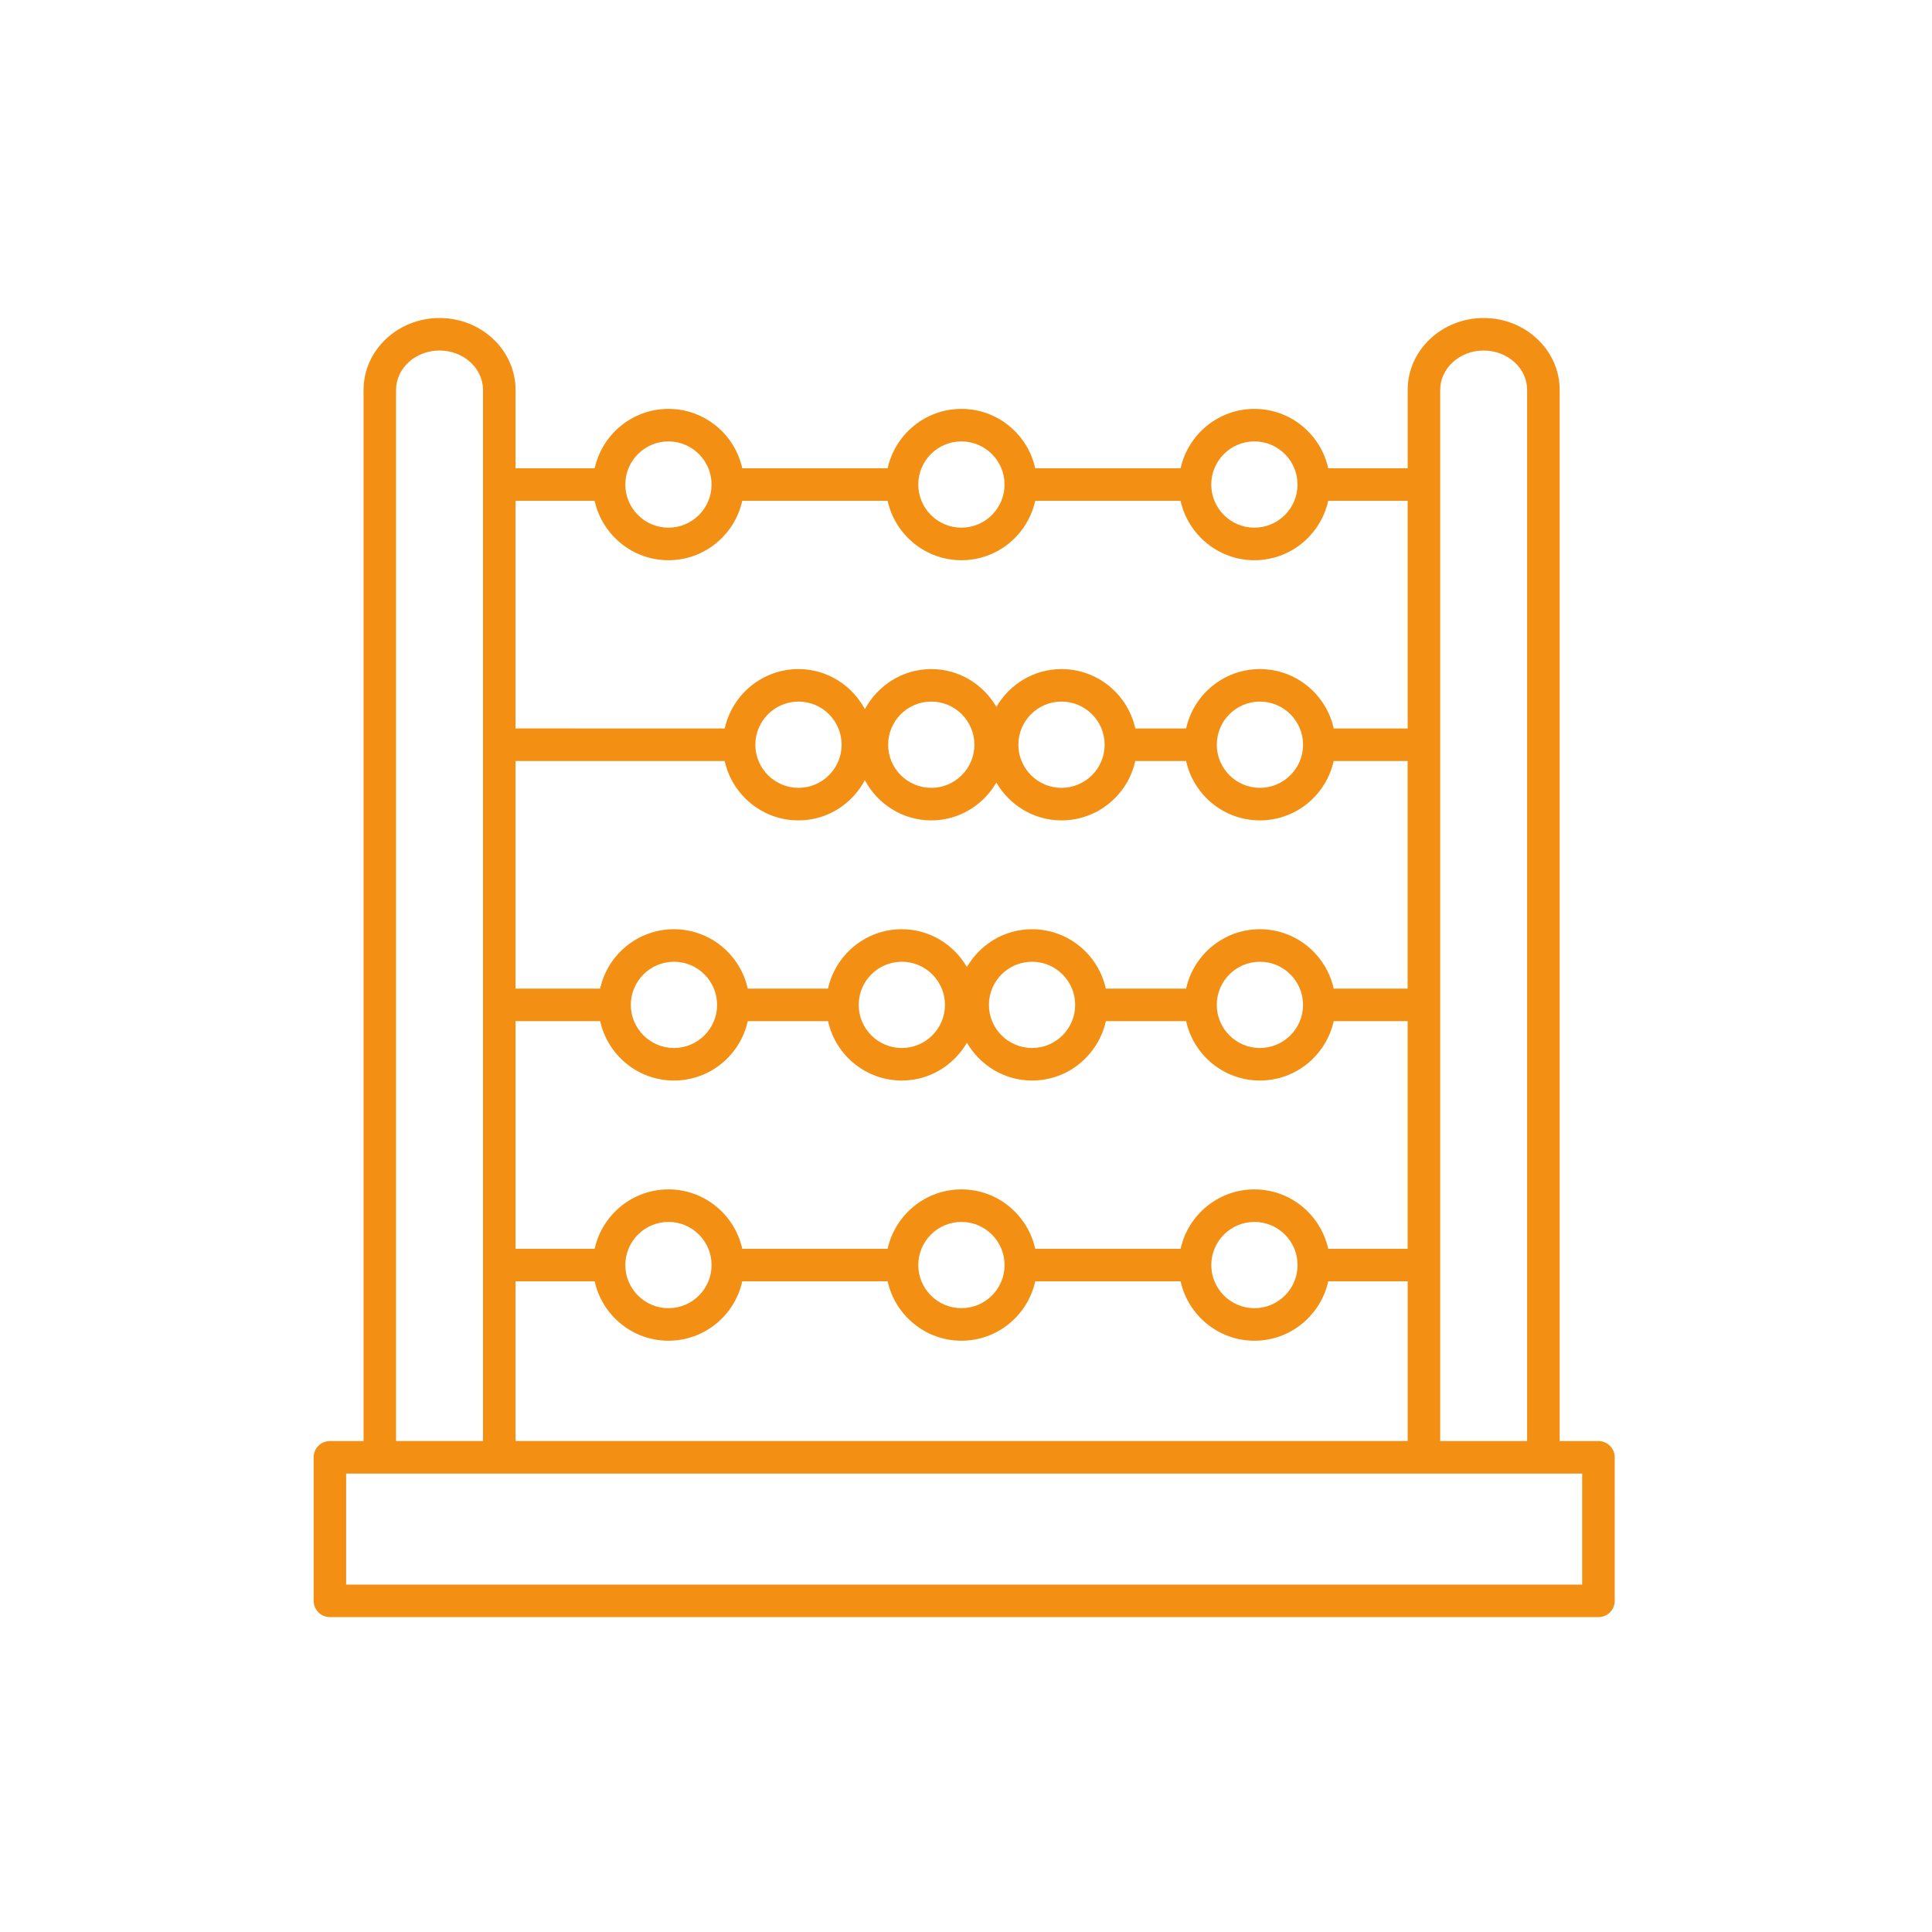 <?xml version="1.0" encoding="UTF-8"?> <svg xmlns="http://www.w3.org/2000/svg" width="887" height="887" viewBox="0 0 887 887" fill="none"> <rect width="887" height="887" fill="white"></rect> <path d="M741.332 669.069C741.332 664.949 737.989 661.6 733.863 661.6H716.057V179.027C716.057 160.813 700.406 146 681.166 146C661.926 146 646.275 160.812 646.275 179.027V214.996H609.802C606.37 199.428 592.499 187.725 575.917 187.725C559.334 187.725 545.469 199.423 542.031 214.996H475.286C471.854 199.428 457.994 187.725 441.411 187.725C424.829 187.725 410.963 199.423 407.526 214.996H340.786C337.354 199.428 323.483 187.725 306.901 187.725C290.318 187.725 276.453 199.423 273.015 214.996H236.698V179.027C236.698 160.813 221.047 146 201.807 146C182.567 146 166.917 160.812 166.917 179.027V661.6H151.469C147.349 661.6 144 664.944 144 669.069V734.959C144 739.079 147.344 742.428 151.469 742.428H733.869C737.989 742.428 741.338 739.085 741.338 734.959L741.332 669.069ZM681.166 160.935C692.171 160.935 701.124 169.05 701.124 179.029V661.602H661.207V179.015C661.207 169.041 670.16 160.927 681.166 160.927V160.935ZM332.712 349.375C336.145 364.943 350.004 376.646 366.587 376.646C379.816 376.646 391.207 369.125 397.071 358.209C402.93 369.115 414.326 376.646 427.555 376.646C440.347 376.646 451.419 369.62 457.446 359.291C463.472 369.609 474.55 376.646 487.342 376.646C503.926 376.646 517.79 364.948 521.216 349.375H544.55C547.982 364.943 561.842 376.646 578.424 376.646C595.007 376.646 608.872 364.948 612.31 349.375H646.252V453.886H612.31C608.877 438.318 595.007 426.615 578.424 426.615C561.842 426.615 547.976 438.313 544.55 453.886H507.695C504.263 438.318 490.392 426.615 473.81 426.615C461.018 426.615 449.946 433.641 443.919 443.97C437.893 433.652 426.815 426.615 414.023 426.615C397.439 426.615 383.575 438.313 380.148 453.886H343.294C339.861 438.318 325.991 426.615 309.408 426.615C292.826 426.615 278.96 438.313 275.534 453.886H236.69V349.375H332.712ZM346.791 341.907C346.791 330.99 355.671 322.104 366.594 322.104C377.515 322.104 386.396 330.989 386.396 341.907C386.396 352.824 377.511 361.709 366.594 361.709C355.676 361.709 346.791 352.834 346.791 341.907ZM407.755 341.907C407.755 330.99 416.64 322.104 427.558 322.104C438.475 322.104 447.36 330.989 447.36 341.907C447.36 352.824 438.48 361.709 427.558 361.709C416.635 361.709 407.755 352.834 407.755 341.907ZM467.547 341.907C467.547 330.99 476.432 322.104 487.35 322.104C498.267 322.104 507.152 330.989 507.152 341.907C507.152 352.824 498.272 361.709 487.35 361.709C476.427 361.709 467.547 352.834 467.547 341.907ZM558.64 341.907C558.64 330.99 567.521 322.104 578.443 322.104C589.365 322.104 598.246 330.989 598.246 341.907C598.246 352.824 589.36 361.709 578.443 361.709C567.526 361.709 558.64 352.834 558.64 341.907ZM609.796 573.333C606.364 557.765 592.494 546.063 575.911 546.063C559.328 546.063 545.463 557.761 542.026 573.333H475.28C471.848 557.765 457.988 546.063 441.406 546.063C424.823 546.063 410.958 557.761 407.52 573.333H340.78C337.348 557.765 323.478 546.063 306.895 546.063C290.312 546.063 276.447 557.761 273.01 573.333H236.692V468.812H275.547C278.979 484.38 292.839 496.083 309.422 496.083C326.004 496.083 339.87 484.385 343.307 468.812H380.156C383.589 484.38 397.448 496.083 414.031 496.083C426.823 496.083 437.9 489.057 443.927 478.728C449.953 489.046 461.026 496.083 473.818 496.083C490.402 496.083 504.266 484.385 507.703 468.812H544.552C547.985 484.38 561.844 496.083 578.427 496.083C595.01 496.083 608.875 484.385 612.312 468.812H646.255V573.333H609.796ZM595.723 580.797C595.723 591.714 586.837 600.6 575.92 600.6C565.003 600.6 556.118 591.719 556.118 580.797C556.118 569.875 565.003 560.994 575.92 560.994C586.837 560.994 595.723 569.88 595.723 580.797ZM461.203 580.797C461.203 591.714 452.323 600.6 441.4 600.6C430.478 600.6 421.598 591.719 421.598 580.797C421.598 569.875 430.483 560.994 441.4 560.994C452.317 560.994 461.203 569.88 461.203 580.797ZM326.696 580.797C326.696 591.714 317.811 600.6 306.894 600.6C295.976 600.6 287.091 591.719 287.091 580.797C287.091 569.875 295.976 560.994 306.894 560.994C317.811 560.994 326.696 569.88 326.696 580.797ZM289.618 461.349C289.618 450.432 298.498 441.546 309.42 441.546C320.342 441.546 329.223 450.427 329.223 461.349C329.223 472.271 320.337 481.152 309.42 481.152C298.504 481.146 289.618 472.271 289.618 461.349ZM394.232 461.349C394.232 450.432 403.113 441.546 414.035 441.546C424.957 441.546 433.838 450.427 433.838 461.349C433.838 472.271 424.952 481.152 414.035 481.152C403.118 481.146 394.232 472.271 394.232 461.349ZM454.019 461.349C454.019 450.432 462.899 441.546 473.822 441.546C484.743 441.546 493.624 450.427 493.624 461.349C493.624 472.271 484.739 481.152 473.822 481.152C462.905 481.146 454.019 472.271 454.019 461.349ZM558.634 461.349C558.634 450.432 567.514 441.546 578.436 441.546C589.359 441.546 598.239 450.427 598.239 461.349C598.239 472.271 589.353 481.152 578.436 481.152C567.52 481.146 558.634 472.271 558.634 461.349ZM236.687 588.266H273.01C276.442 603.834 290.312 615.537 306.895 615.537C323.478 615.537 337.343 603.839 340.78 588.266H407.526C410.958 603.834 424.828 615.537 441.411 615.537C457.994 615.537 471.859 603.839 475.286 588.266H542.031C545.463 603.834 559.334 615.537 575.916 615.537C592.499 615.537 606.364 603.839 609.802 588.266H646.275V661.594H236.688L236.687 588.266ZM575.9 202.653C586.817 202.653 595.703 211.538 595.703 222.456C595.703 233.373 586.817 242.258 575.9 242.258C564.983 242.258 556.098 233.373 556.098 222.456C556.098 211.538 564.983 202.653 575.9 202.653ZM441.394 202.653C452.31 202.653 461.196 211.538 461.196 222.456C461.196 233.373 452.316 242.258 441.394 242.258C430.472 242.258 421.591 233.373 421.591 222.456C421.591 211.538 430.476 202.653 441.394 202.653ZM306.887 202.653C317.804 202.653 326.69 211.538 326.69 222.456C326.69 233.373 317.804 242.258 306.887 242.258C295.97 242.258 287.084 233.373 287.084 222.456C287.084 211.538 295.97 202.653 306.887 202.653ZM273.002 229.929C276.434 245.497 290.304 257.2 306.887 257.2C323.47 257.2 337.335 245.502 340.772 229.929H407.518C410.95 245.497 424.82 257.2 441.403 257.2C457.986 257.2 471.851 245.502 475.278 229.929H542.023C545.455 245.497 559.326 257.2 575.908 257.2C592.491 257.2 606.356 245.502 609.794 229.929H646.267V334.45H612.324C608.892 318.882 595.022 307.18 578.439 307.18C561.856 307.18 547.991 318.877 544.564 334.45H521.231C517.799 318.882 503.939 307.18 487.356 307.18C474.565 307.18 463.487 314.206 457.46 324.534C451.434 314.217 440.362 307.18 427.57 307.18C414.34 307.18 402.95 314.7 397.086 325.617C391.226 314.711 379.831 307.18 366.602 307.18C350.018 307.18 336.154 318.877 332.727 334.45L236.686 334.445V229.929L273.002 229.929ZM181.835 179.017C181.835 169.043 190.788 160.924 201.794 160.924C212.799 160.924 221.752 169.038 221.752 179.017V661.59H181.835V179.017ZM726.382 727.497H158.915V676.538H726.382V727.497Z" fill="#F38F13"></path> </svg> 